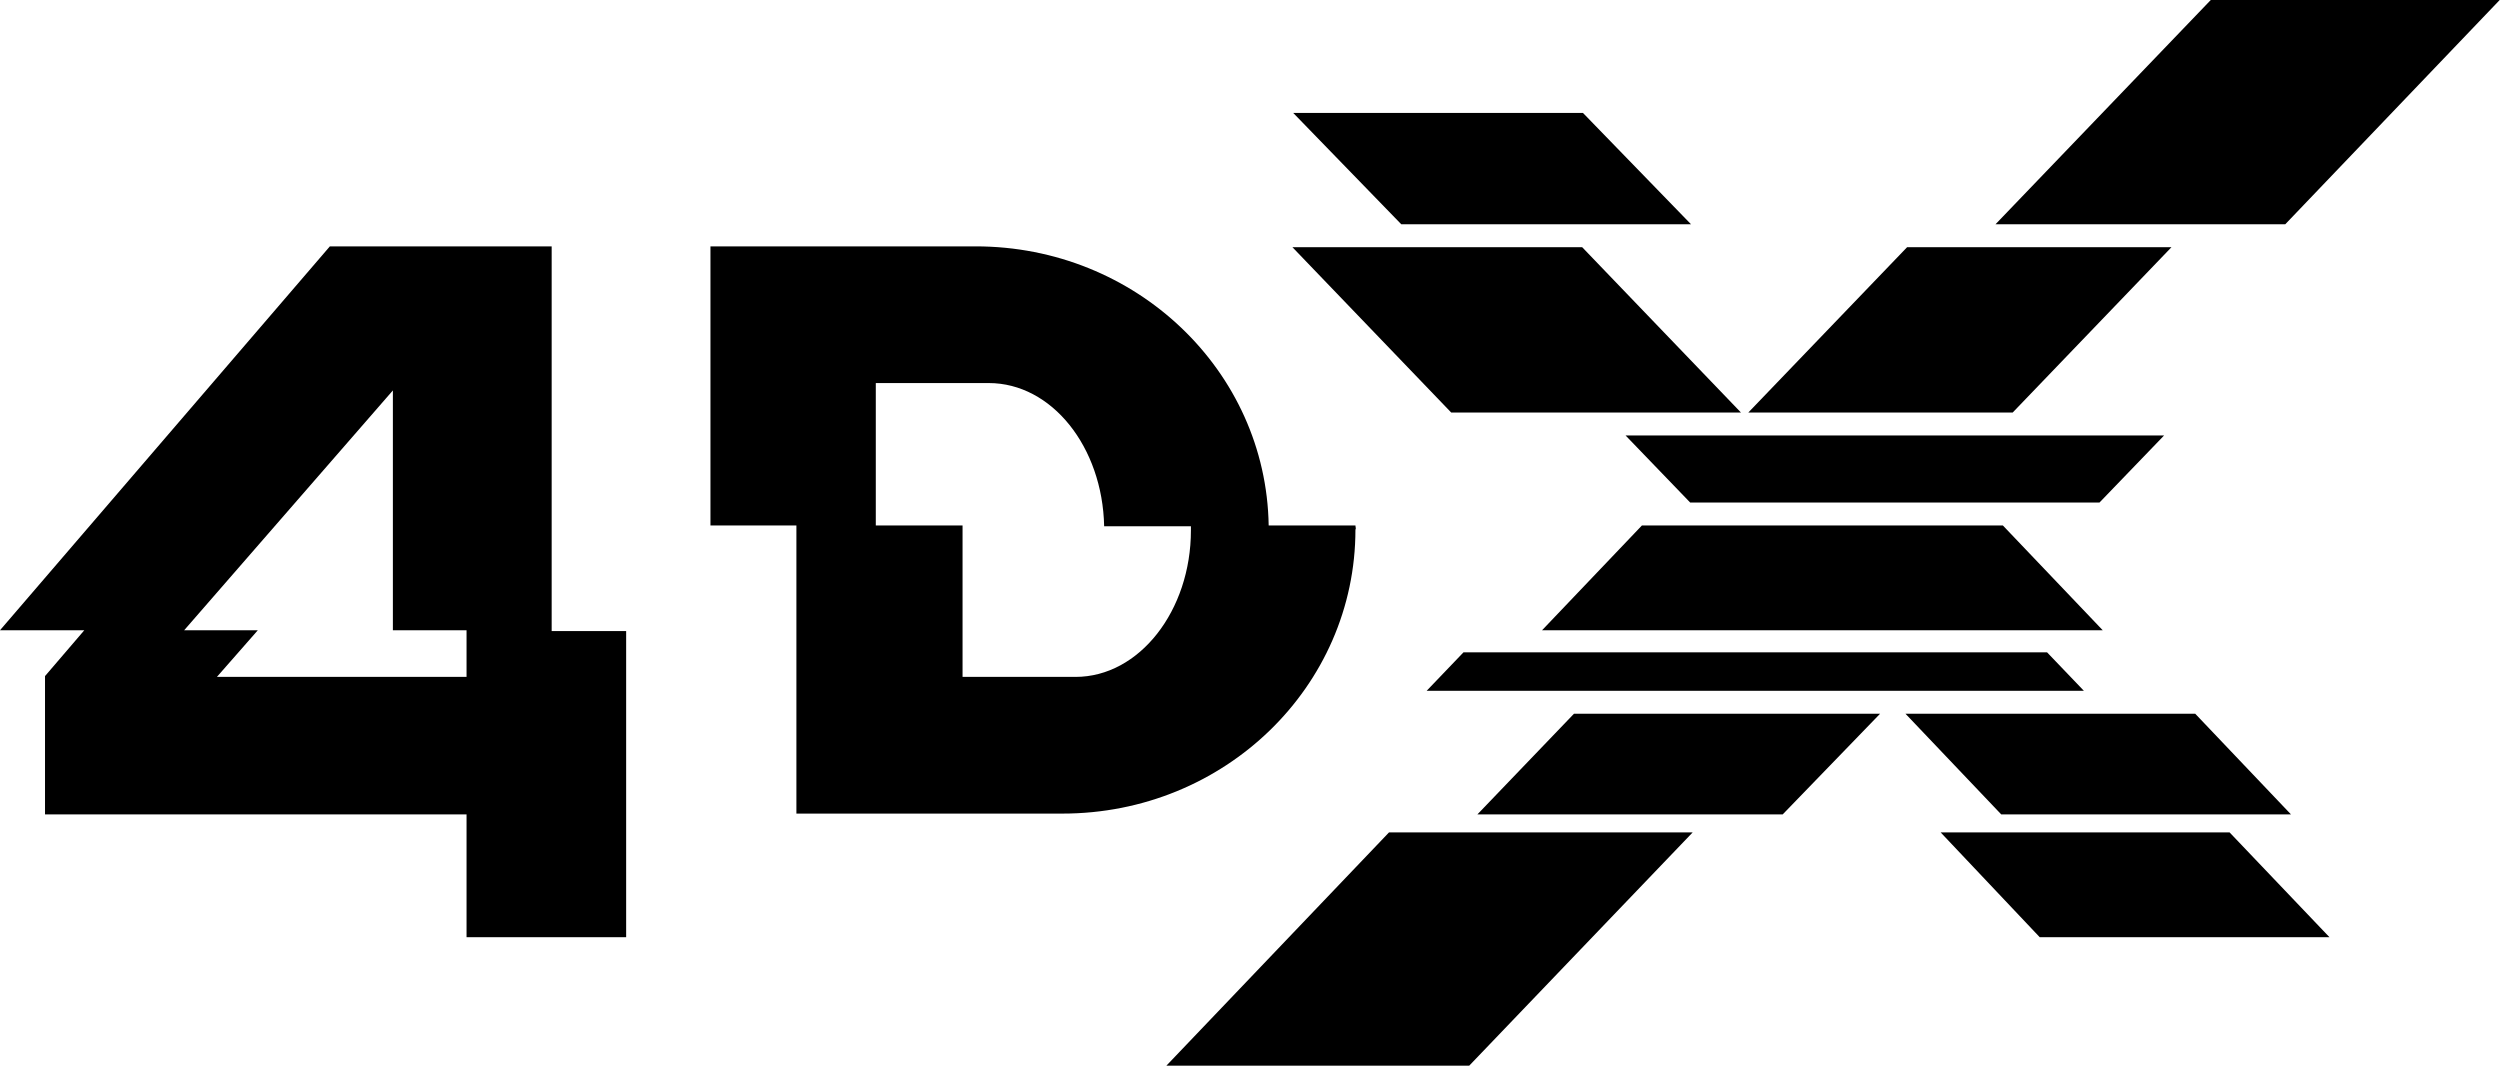 <?xml version="1.0" encoding="UTF-8" standalone="no"?>
<svg xmlns:dc="http://purl.org/dc/elements/1.1/" xmlns:cc="http://creativecommons.org/ns#" xmlns:rdf="http://www.w3.org/1999/02/22-rdf-syntax-ns#" xmlns:svg="http://www.w3.org/2000/svg" xmlns="http://www.w3.org/2000/svg" id="svg196" version="1.1" viewBox="0 0 1000 426.326" height="426.326" width="1000">
    <defs id="defs190" />
    <g transform="translate(-230.157,50.135)" id="layer1">
        <g transform="matrix(3.274,0,0,3.274,230.157,-50.135)" id="g154">
            <g id="g119">
                <g id="g113">
                    <g id="g111">
                        <g id="g109">
                            <g id="g107">
                                <path d="M 67.4,77 V 30.1 H 40.3 L 0,77 H 10.3 L 5.5,82.6 V 99.5 H 57 V 114.5 H 76.5 V 77.1 H 67.4 Z M 57,82.7 H 26.5 L 31.5,77 H 22.5 L 48,47.7 V 77 H 57 Z" id="path69" />
                                <path d="M 165.6,64.2 H 155 C 154.7,45.3 138.8,30.1 119.2,30.1 H 86.8 V 64.2 H 97.3 V 99.4 H 129.8 C 149.6,99.4 165.6,83.9 165.6,64.7 C 165.7,64.6 165.6,64.4 165.6,64.2 Z M 131.4,82.7 H 117.6 V 64.2 H 107 V 46.8 H 120.8 C 128.5,46.8 134.7,54.6 134.9,64.3 H 145.5 C 145.5,64.5 145.5,64.6 145.5,64.8 C 145.5,74.6 139.2,82.7 131.4,82.7 Z" id="path71" />
                                <g id="g75">
                                    <polygon points="174.3,84.4 254.6,84.4 250.1,79.7 178.8,79.7 " id="polygon73" />
                                </g>
                                <g id="g79">
                                    <polygon points="188.4,77 256.9,77 244.7,64.2 200.6,64.2 " id="polygon77" />
                                </g>
                                <g id="g83">
                                    <polygon points="206.5,61.4 256.5,61.4 264.4,53.2 198.6,53.2 " id="polygon81" />
                                </g>
                                <g id="g89">
                                    <polygon points="212.7,50.4 193.3,30.2 157.9,30.2 177.3,50.4 " id="polygon85" />
                                    <polygon points="245.9,50.4 265.3,30.2 233,30.2 213.6,50.4 " id="polygon87" />
                                </g>
                                <g id="g95">
                                    <polygon points="206.6,27.4 193.4,13.8 158,13.8 171.2,27.4 " id="polygon91" />
                                    <polygon points="243.8,27.4 279.2,27.4 305.4,0 270.1,0 " id="polygon93" />
                                </g>
                                <g id="g105">
                                    <polygon points="232.8,87.2 244.5,99.5 279.9,99.5 268.2,87.2 " id="polygon97" />
                                    <polygon points="179.5,130.2 206.8,101.7 169.7,101.7 142.5,130.2 " id="polygon99" />
                                    <polygon points="192.3,87.2 180.5,99.5 217.8,99.5 229.7,87.2 " id="polygon101" />
                                    <polygon points="284.6,114.5 272.4,101.7 237.1,101.7 249.2,114.5 " id="polygon103" />
                                </g>
                            </g>
                        </g>
                    </g>
                </g>
                <g id="g117" />
            </g>
        </g>
    </g>
</svg>
